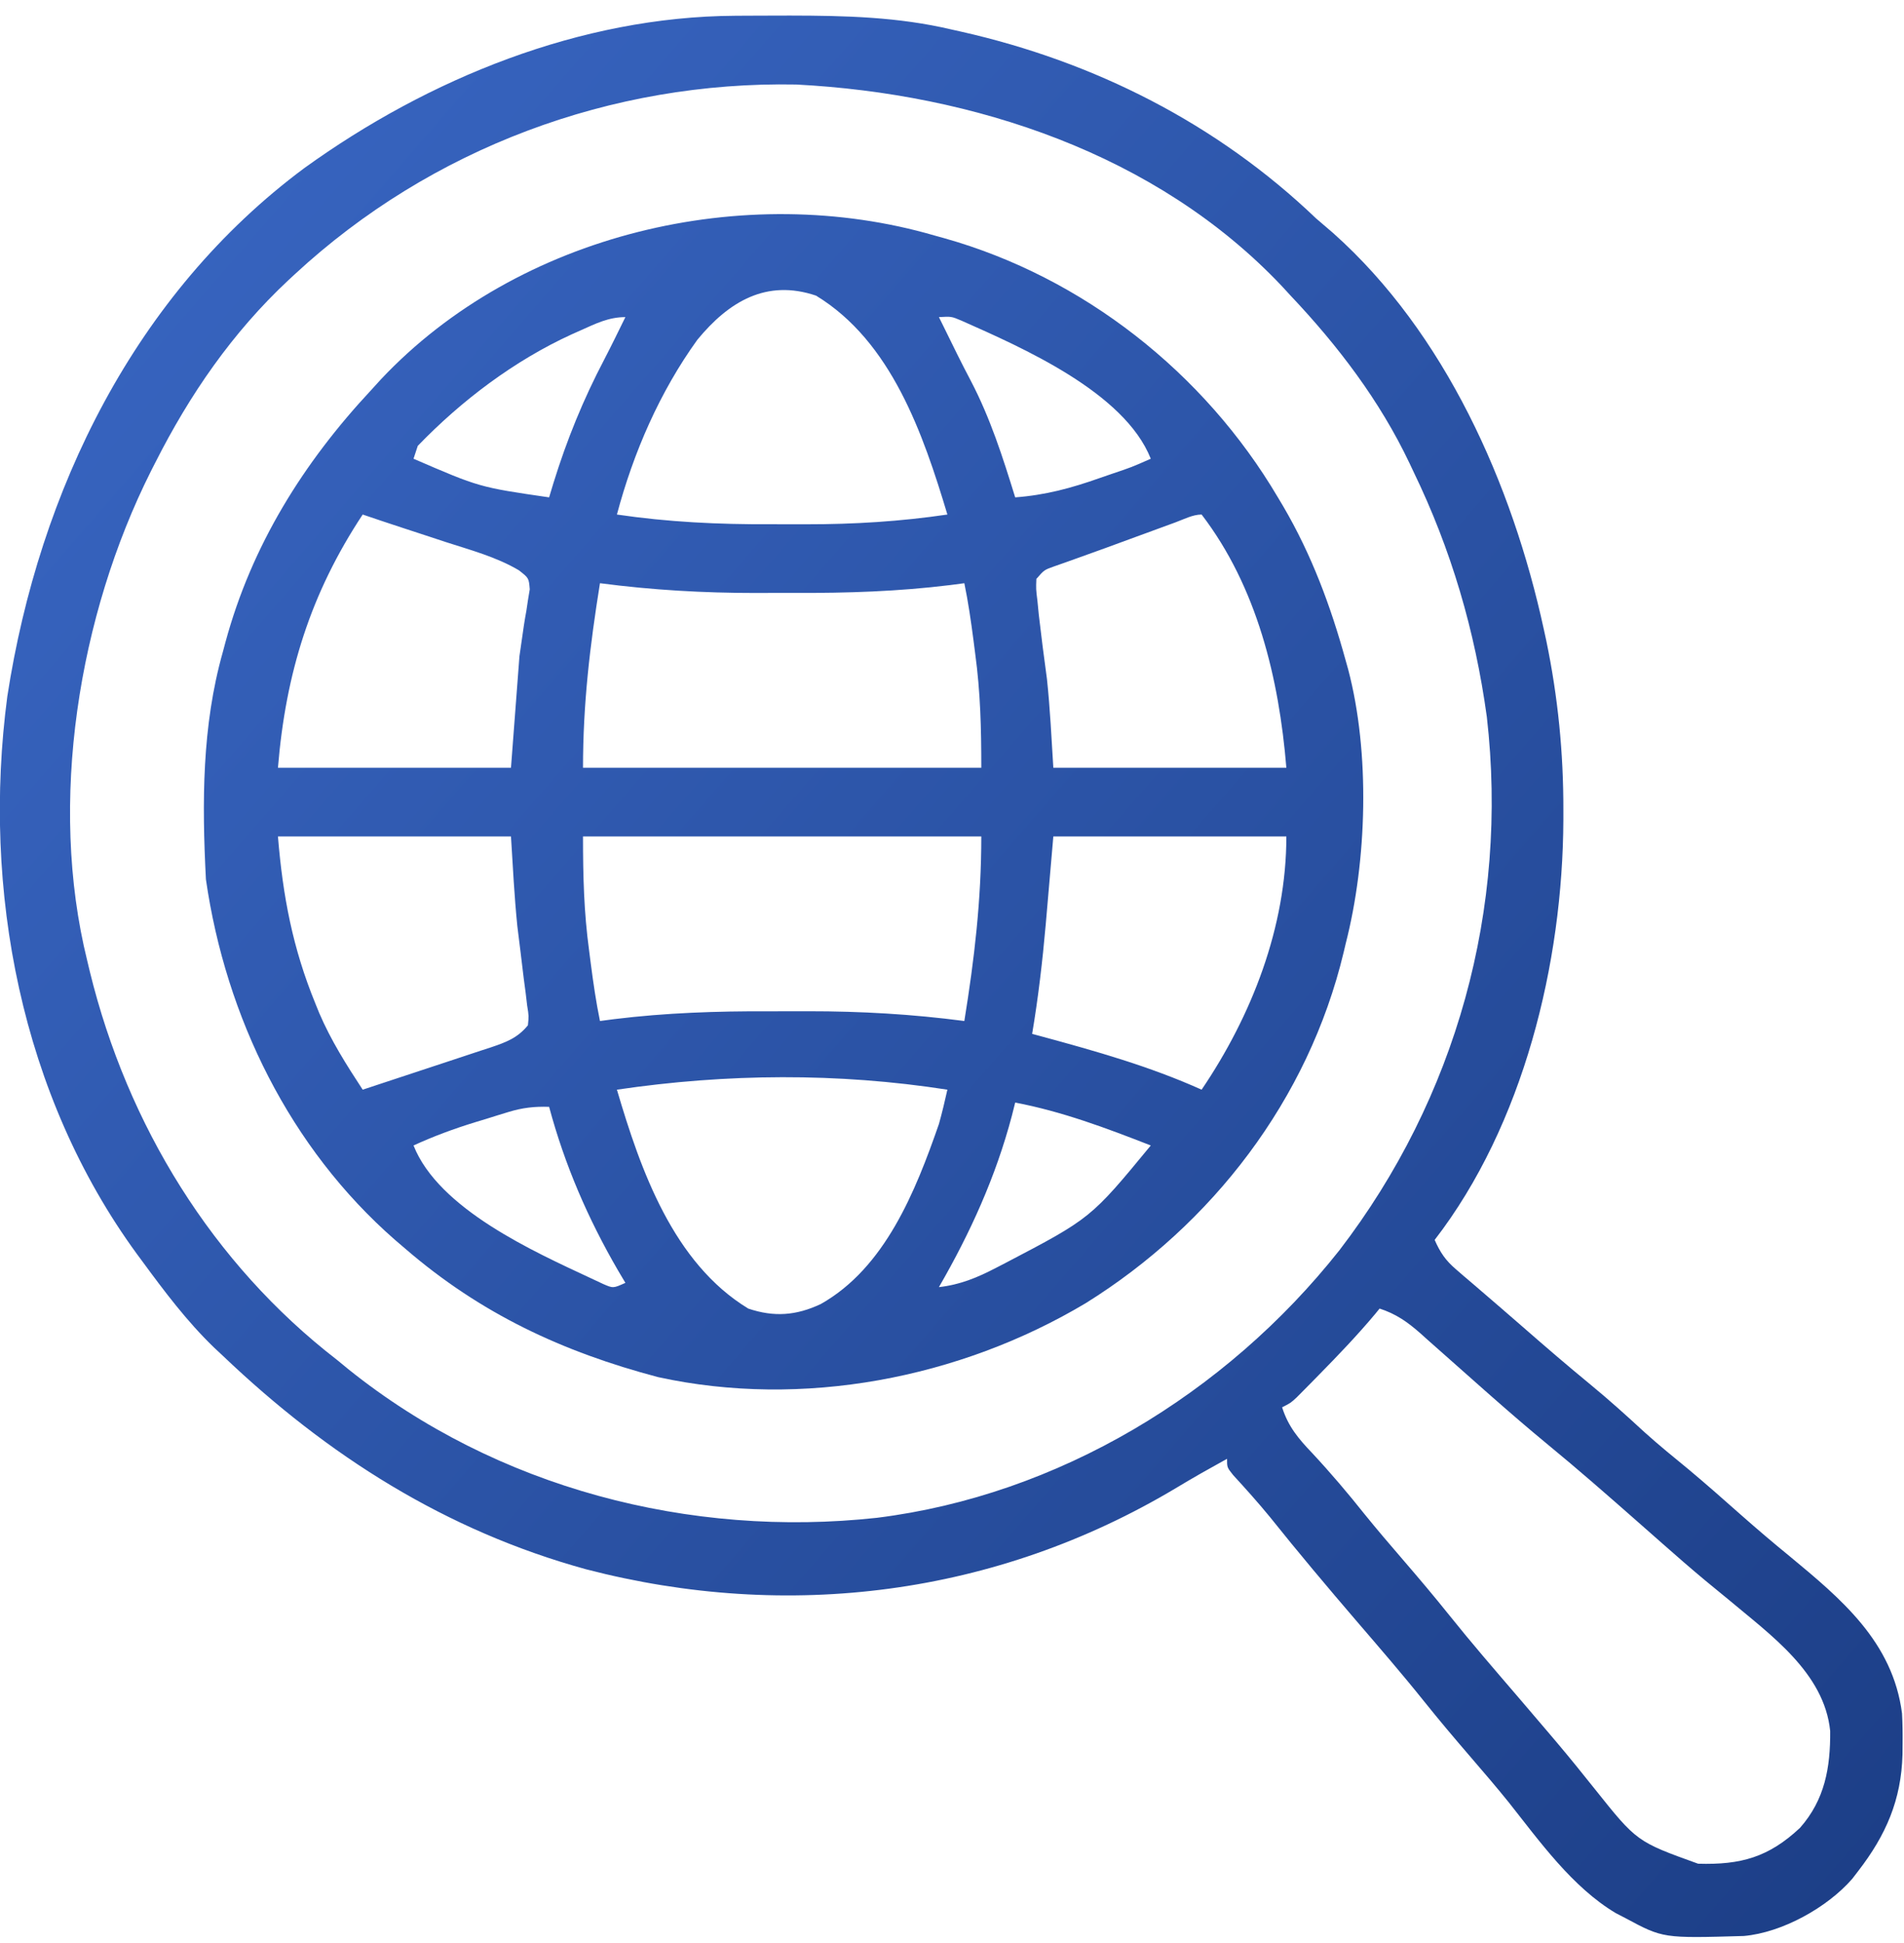 <svg width="100" height="102" viewBox="0 0 100 102" fill="none" xmlns="http://www.w3.org/2000/svg">
<path d="M49.091 12.366C49.257 12.411 49.423 12.457 49.594 12.505C56.874 14.553 63.245 19.553 67.116 26.11C67.25 26.334 67.25 26.334 67.387 26.564C68.887 29.123 69.888 31.81 70.676 34.672C70.719 34.826 70.763 34.98 70.807 35.139C71.965 39.532 71.799 45.167 70.676 49.543C70.641 49.694 70.605 49.845 70.568 50C68.716 57.726 63.667 64.278 57.019 68.414C50.394 72.367 42.133 73.947 34.566 72.294C29.55 70.97 25.246 68.97 21.274 65.541C21.1 65.392 20.926 65.244 20.747 65.091C15.232 60.269 11.86 53.408 10.815 46.163C10.608 42.142 10.602 38.115 11.705 34.221C11.749 34.056 11.793 33.89 11.839 33.719C13.218 28.627 15.935 24.289 19.494 20.477C19.663 20.292 19.831 20.106 20.005 19.916C27.227 12.244 39.122 9.463 49.091 12.366ZM36.623 17.84C34.65 20.578 33.27 23.75 32.401 27.011C35.089 27.407 37.729 27.533 40.445 27.521C41.079 27.518 41.713 27.521 42.347 27.523C44.849 27.525 47.282 27.376 49.758 27.011C48.483 22.776 46.818 17.928 42.86 15.52C40.256 14.641 38.279 15.826 36.623 17.84ZM30.509 17.337C30.35 17.408 30.191 17.479 30.026 17.552C27.017 18.93 24.249 21.015 21.942 23.406C21.868 23.629 21.795 23.852 21.719 24.082C25.178 25.578 25.178 25.578 28.84 26.11C28.916 25.859 28.992 25.608 29.07 25.349C29.776 23.075 30.631 20.975 31.737 18.87C32.119 18.135 32.481 17.39 32.846 16.647C31.968 16.647 31.298 16.984 30.509 17.337ZM49.313 16.647C49.394 16.81 49.475 16.974 49.558 17.143C49.795 17.623 50.032 18.104 50.268 18.585C50.502 19.056 50.741 19.525 50.987 19.989C52.013 21.95 52.666 24 53.319 26.11C54.9 25.992 56.263 25.625 57.756 25.096C57.966 25.024 58.176 24.951 58.392 24.877C59.435 24.526 59.435 24.526 60.44 24.082C59.054 20.582 53.663 18.239 50.489 16.829C49.966 16.609 49.966 16.609 49.313 16.647ZM19.049 27.011C16.311 31.151 15.007 35.334 14.598 40.305C18.637 40.305 22.676 40.305 26.837 40.305C26.984 38.372 27.131 36.439 27.282 34.447C27.533 32.687 27.533 32.687 27.646 32.062C27.686 31.793 27.686 31.793 27.727 31.518C27.759 31.326 27.791 31.135 27.823 30.938C27.775 30.345 27.775 30.345 27.248 29.935C26.058 29.232 24.692 28.87 23.388 28.448C23.119 28.359 22.849 28.27 22.572 28.178C22.07 28.013 21.568 27.848 21.066 27.685C20.392 27.465 19.72 27.239 19.049 27.011ZM61.735 27.423C61.376 27.554 61.376 27.554 61.01 27.688C60.758 27.781 60.505 27.873 60.245 27.969C60.001 28.058 59.758 28.147 59.506 28.239C59.018 28.418 58.53 28.597 58.043 28.776C57.566 28.951 57.089 29.122 56.611 29.291C56.392 29.37 56.172 29.448 55.946 29.529C55.75 29.597 55.554 29.666 55.353 29.737C54.841 29.92 54.841 29.92 54.431 30.391C54.41 30.924 54.41 30.924 54.487 31.546C54.511 31.789 54.535 32.033 54.56 32.283C54.69 33.409 54.834 34.532 54.988 35.654C55.152 37.2 55.226 38.754 55.322 40.305C59.361 40.305 63.4 40.305 67.561 40.305C67.175 35.617 66.021 30.813 63.11 27.011C62.644 27.011 62.166 27.265 61.735 27.423ZM31.511 30.616C30.983 33.9 30.62 36.951 30.62 40.305C37.523 40.305 44.426 40.305 51.539 40.305C51.539 38.236 51.494 36.345 51.219 34.32C51.189 34.086 51.159 33.852 51.128 33.61C50.997 32.604 50.853 31.61 50.648 30.616C50.405 30.648 50.162 30.68 49.911 30.713C47.193 31.048 44.507 31.137 41.77 31.126C41.08 31.123 40.391 31.126 39.701 31.129C36.943 31.13 34.246 30.975 31.511 30.616ZM14.598 43.91C14.857 47.062 15.372 49.769 16.559 52.669C16.627 52.838 16.696 53.007 16.766 53.18C17.381 54.616 18.195 55.902 19.049 57.204C20.178 56.834 21.307 56.461 22.435 56.086C22.819 55.959 23.203 55.832 23.587 55.706C24.139 55.526 24.691 55.342 25.242 55.158C25.414 55.102 25.586 55.046 25.763 54.989C26.578 54.714 27.175 54.498 27.727 53.824C27.776 53.334 27.776 53.334 27.686 52.782C27.66 52.562 27.634 52.341 27.607 52.114C27.573 51.861 27.54 51.607 27.505 51.346C27.449 50.89 27.394 50.435 27.34 49.979C27.285 49.525 27.228 49.072 27.171 48.618C27.013 47.053 26.934 45.48 26.837 43.91C22.798 43.91 18.759 43.91 14.598 43.91ZM30.62 43.91C30.62 45.979 30.665 47.871 30.94 49.895C30.985 50.247 30.985 50.247 31.031 50.605C31.162 51.611 31.306 52.605 31.511 53.599C31.754 53.567 31.997 53.535 32.248 53.502C34.967 53.168 37.652 53.078 40.389 53.09C41.079 53.092 41.768 53.09 42.458 53.087C45.217 53.085 47.913 53.24 50.648 53.599C51.178 50.325 51.539 47.252 51.539 43.91C44.636 43.91 37.733 43.91 30.62 43.91ZM55.322 43.91C55.121 46.225 55.121 46.225 54.922 48.541C54.752 50.467 54.53 52.367 54.209 54.275C54.36 54.316 54.511 54.356 54.667 54.398C57.552 55.181 60.376 55.975 63.11 57.204C65.744 53.318 67.561 48.663 67.561 43.91C63.522 43.91 59.483 43.91 55.322 43.91ZM32.401 57.204C33.647 61.435 35.359 66.298 39.299 68.695C40.651 69.152 41.816 69.066 43.11 68.456C46.483 66.553 48.083 62.542 49.313 59.007C49.481 58.408 49.623 57.811 49.758 57.204C43.993 56.308 38.166 56.354 32.401 57.204ZM53.319 57.88C53.233 58.22 53.233 58.22 53.146 58.568C52.298 61.774 50.966 64.707 49.313 67.569C50.429 67.443 51.33 67.069 52.317 66.555C52.473 66.475 52.628 66.394 52.788 66.312C57.29 63.956 57.29 63.956 60.44 60.133C58.09 59.216 55.8 58.354 53.319 57.88ZM26.7 58.377C26.415 58.464 26.415 58.464 26.124 58.553C25.83 58.645 25.83 58.645 25.53 58.739C25.336 58.798 25.142 58.857 24.942 58.917C23.832 59.259 22.775 59.648 21.719 60.133C23.042 63.475 28.041 65.706 31.066 67.118C31.365 67.258 31.365 67.258 31.67 67.401C32.205 67.634 32.205 67.634 32.846 67.344C32.719 67.13 32.593 66.917 32.462 66.698C30.88 63.974 29.66 61.158 28.84 58.105C28.068 58.079 27.439 58.151 26.7 58.377Z" fill="url(#paint0_linear_794_158)"/>
<path d="M38.593 0.828C38.776 0.827 38.96 0.825 39.148 0.824C39.736 0.82 40.325 0.818 40.913 0.818C41.113 0.818 41.314 0.818 41.52 0.817C44.391 0.821 47.173 0.887 49.981 1.55C50.15 1.588 50.318 1.625 50.492 1.664C57.473 3.239 63.911 6.482 69.119 11.464C69.419 11.723 69.72 11.982 70.023 12.239C75.897 17.475 79.424 25.414 81.08 33.025C81.146 33.329 81.146 33.329 81.214 33.64C81.826 36.596 82.118 39.524 82.109 42.544C82.109 42.785 82.109 42.785 82.109 43.03C82.083 50.558 80.012 59.052 75.35 65.09C75.637 65.743 75.92 66.164 76.459 66.625C76.592 66.741 76.725 66.856 76.862 66.975C77.006 67.097 77.149 67.218 77.297 67.344C77.445 67.472 77.594 67.6 77.747 67.731C78.056 67.998 78.365 68.263 78.675 68.529C79.106 68.898 79.534 69.269 79.96 69.642C81.137 70.671 82.32 71.689 83.528 72.681C84.503 73.482 85.434 74.321 86.362 75.177C87.118 75.858 87.904 76.497 88.69 77.141C89.633 77.928 90.551 78.742 91.471 79.555C92.293 80.28 93.124 80.987 93.973 81.68C96.694 83.929 99.413 86.188 99.896 89.949C99.925 90.481 99.932 91.005 99.926 91.537C99.923 91.818 99.923 91.818 99.921 92.104C99.857 94.495 99.049 96.338 97.603 98.212C97.496 98.351 97.39 98.49 97.28 98.633C95.966 100.142 93.596 101.454 91.589 101.632C87.344 101.755 87.344 101.755 85.364 100.691C85.117 100.563 85.117 100.563 84.865 100.433C82.574 99.069 80.863 96.661 79.224 94.595C78.579 93.796 77.911 93.019 77.241 92.241C76.41 91.276 75.589 90.307 74.793 89.312C73.652 87.886 72.458 86.508 71.268 85.123C69.717 83.316 68.184 81.496 66.696 79.634C66.076 78.878 65.425 78.153 64.764 77.433C64.445 77.032 64.445 77.032 64.445 76.582C64.176 76.731 63.908 76.882 63.639 77.032C63.454 77.135 63.27 77.239 63.08 77.345C62.636 77.598 62.195 77.857 61.757 78.121C52.325 83.757 41.383 85.136 30.784 82.382C23.421 80.359 17.22 76.431 11.705 71.174C11.468 70.952 11.468 70.952 11.226 70.726C9.814 69.36 8.639 67.8 7.477 66.217C7.383 66.091 7.29 65.965 7.194 65.835C1.105 57.504 -0.957 46.714 0.384 36.559C2.058 25.713 7.103 15.419 15.983 8.824C22.51 4.117 30.497 0.875 38.593 0.828ZM15.488 14.393C15.376 14.497 15.263 14.601 15.147 14.708C12.203 17.46 9.965 20.707 8.145 24.307C8.074 24.446 8.003 24.585 7.93 24.729C4.127 32.299 2.521 42.118 4.584 50.444C4.628 50.629 4.673 50.814 4.718 51.004C6.692 59.067 11.155 66.34 17.713 71.399C17.905 71.557 18.097 71.715 18.295 71.878C26.089 78.129 36.25 80.748 46.056 79.679C55.564 78.496 64.377 73.176 70.343 65.639C76.486 57.643 79.243 47.696 78.09 37.633C77.467 33.104 76.224 28.859 74.237 24.758C74.133 24.538 74.133 24.538 74.027 24.313C72.462 21.023 70.273 18.152 67.784 15.52C67.629 15.352 67.475 15.185 67.317 15.012C60.733 8.056 51.111 4.918 41.821 4.437C32.119 4.253 22.645 7.771 15.488 14.393ZM72.457 68.695C72.38 68.789 72.304 68.882 72.225 68.979C71.29 70.094 70.291 71.138 69.272 72.174C69.133 72.315 68.995 72.457 68.852 72.602C68.655 72.801 68.655 72.801 68.454 73.004C68.335 73.123 68.217 73.243 68.095 73.366C67.784 73.652 67.784 73.652 67.338 73.878C67.654 74.883 68.199 75.529 68.91 76.272C69.885 77.318 70.799 78.394 71.69 79.515C72.339 80.316 73.008 81.096 73.681 81.877C74.512 82.841 75.333 83.811 76.129 84.806C77.27 86.232 78.463 87.61 79.653 88.995C80.242 89.681 80.829 90.369 81.414 91.058C81.524 91.188 81.634 91.318 81.748 91.452C82.429 92.258 83.093 93.076 83.75 93.903C85.966 96.68 85.966 96.68 89.187 97.838C91.428 97.904 92.889 97.501 94.54 95.953C95.841 94.479 96.137 92.797 96.123 90.874C95.816 87.806 92.965 85.81 90.786 83.974C90.388 83.648 89.991 83.322 89.593 82.996C88.816 82.35 88.055 81.686 87.297 81.018C87.085 80.831 87.085 80.831 86.87 80.641C86.583 80.389 86.297 80.137 86.011 79.885C84.444 78.506 82.874 77.131 81.261 75.807C80.29 75.008 79.34 74.188 78.395 73.357C78.255 73.234 78.115 73.111 77.971 72.984C77.251 72.351 76.534 71.715 75.818 71.077C75.541 70.832 75.265 70.588 74.988 70.343C74.862 70.229 74.735 70.115 74.605 69.998C73.924 69.399 73.32 68.973 72.457 68.695Z" fill="url(#paint1_linear_794_158)"/>
<defs>
<linearGradient id="paint0_linear_794_158" x1="-0.007" y1="14.827" x2="99.928" y2="101.687" gradientUnits="userSpaceOnUse">
<stop stop-color="#3865C1"/>
<stop offset="1" stop-color="#1C3E86"/>
</linearGradient>
<linearGradient id="paint1_linear_794_158" x1="-0.007" y1="14.827" x2="99.928" y2="101.687" gradientUnits="userSpaceOnUse">
<stop stop-color="#3865C1"/>
<stop offset="1" stop-color="#1C3E86"/>
</linearGradient>
</defs>
</svg>
